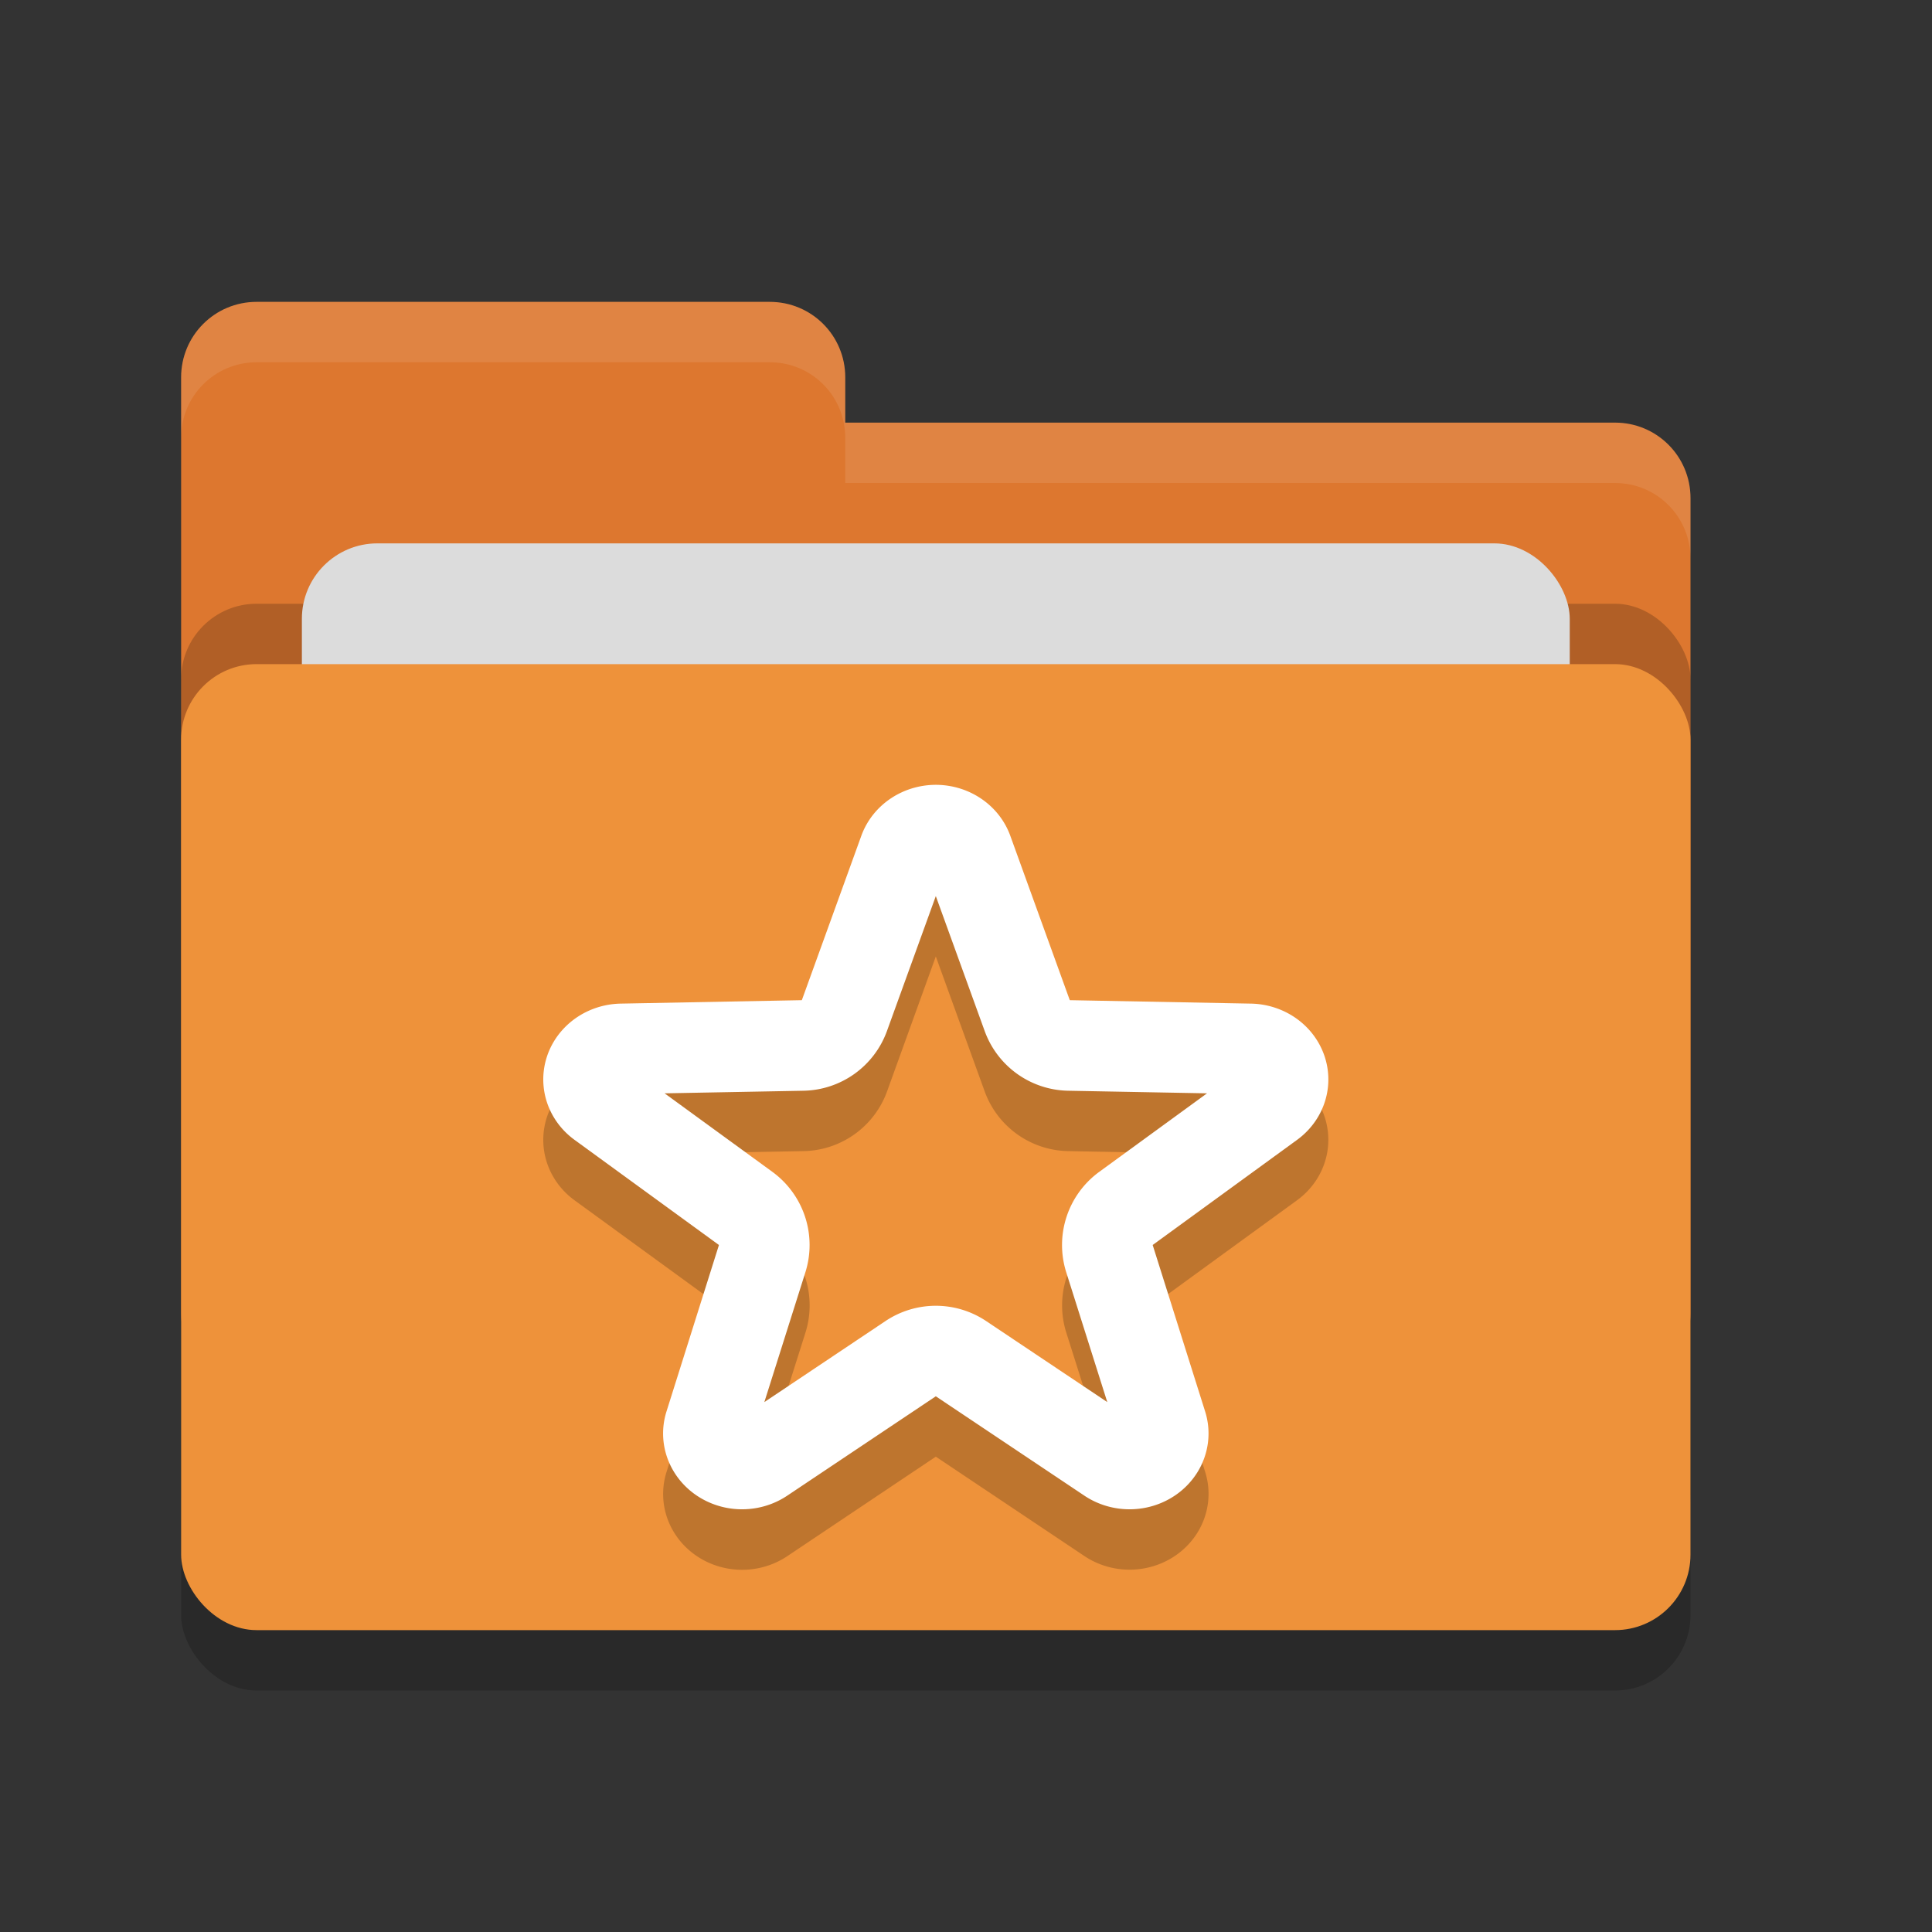 <svg xmlns="http://www.w3.org/2000/svg" width="32" height="32" version="1">
 <rect width="100%" height="100%" fill="#333333" stroke="none"/>
 <rect style="opacity:0.2" width="25" height="16" x="3" y="12" rx="1.25" ry="1.25"/>
 <path style="fill:#dd772f" d="M 3,21.75 C 3,22.442 3.558,23 4.25,23 H 26.75 C 27.442,23 28,22.442 28,21.75 V 8.25 C 28,7.558 27.442,7 26.75,7 H 14 V 6.25 C 14,5.558 13.443,5 12.75,5 H 4.25 C 3.558,5 3,5.558 3,6.25"/>
 <rect style="opacity:0.2" width="25" height="16" x="3" y="10" rx="1.25" ry="1.25"/>
 <rect style="fill:#dcdcdc" width="21" height="10" x="5" y="9" rx="1.25" ry="1.25"/>
 <rect style="fill:#ee923a" width="25" height="16" x="3" y="11" rx="1.25" ry="1.25"/>
 <path style="opacity:0.1;fill:#ffffff" d="M 4.25 5 C 3.558 5 3 5.558 3 6.25 L 3 7.25 C 3 6.558 3.558 6 4.25 6 L 12.75 6 C 13.443 6 14 6.558 14 7.25 L 14 8 L 26.75 8 C 27.442 8 28 8.557 28 9.25 L 28 8.25 C 28 7.558 27.442 7 26.75 7 L 14 7 L 14 6.25 C 14 5.558 13.443 5 12.75 5 L 4.25 5 z"/>
 <path style="opacity:0.2" d="m 15.547,14 a 1.308,1.256 0 0 0 -1.281,0.844 l -0.984,2.723 -3,0.057 a 1.308,1.256 0 0 0 -0.764,2.258 l 2.391,1.74 -0.869,2.758 a 1.308,1.256 0 0 0 2,1.395 L 15.5,24.127 l 2.461,1.646 a 1.308,1.256 0 0 0 2,-1.395 l -0.869,-2.758 2.391,-1.74 A 1.308,1.256 0 0 0 20.719,17.623 l -3,-0.057 -0.984,-2.723 a 1.308,1.256 0 0 0 -1.188,-0.844 z M 15.5,15.842 l 0.809,2.234 a 1.5,1.5 0 0 0 1.383,0.99 l 2.301,0.043 -1.783,1.299 a 1.5,1.5 0 0 0 -0.549,1.664 l 0.68,2.15 -2.006,-1.342 a 1.5,1.5 0 0 0 -1.668,0 l -2.006,1.342 0.68,-2.15 a 1.5,1.5 0 0 0 -0.549,-1.664 l -1.783,-1.299 2.301,-0.043 a 1.5,1.5 0 0 0 1.383,-0.99 L 15.5,15.842 Z"/>
 <path style="fill:#ffffff" d="M 15.547 13 A 1.308 1.256 0 0 0 14.266 13.844 L 13.281 16.566 L 10.281 16.623 A 1.308 1.256 0 0 0 9.518 18.881 L 11.908 20.621 L 11.039 23.379 A 1.308 1.256 0 0 0 13.039 24.773 L 15.5 23.127 L 17.961 24.773 A 1.308 1.256 0 0 0 19.961 23.379 L 19.092 20.621 L 21.482 18.881 A 1.308 1.256 0 0 0 20.719 16.623 L 17.719 16.566 L 16.734 13.844 A 1.308 1.256 0 0 0 15.547 13 z M 15.5 14.842 L 16.309 17.076 A 1.5 1.5 0 0 0 17.691 18.066 L 19.992 18.109 L 18.209 19.408 A 1.5 1.5 0 0 0 17.66 21.072 L 18.34 23.223 L 16.334 21.881 A 1.5 1.5 0 0 0 14.666 21.881 L 12.66 23.223 L 13.34 21.072 A 1.5 1.5 0 0 0 12.791 19.408 L 11.008 18.109 L 13.309 18.066 A 1.5 1.5 0 0 0 14.691 17.076 L 15.5 14.842 z"/>
</svg>
